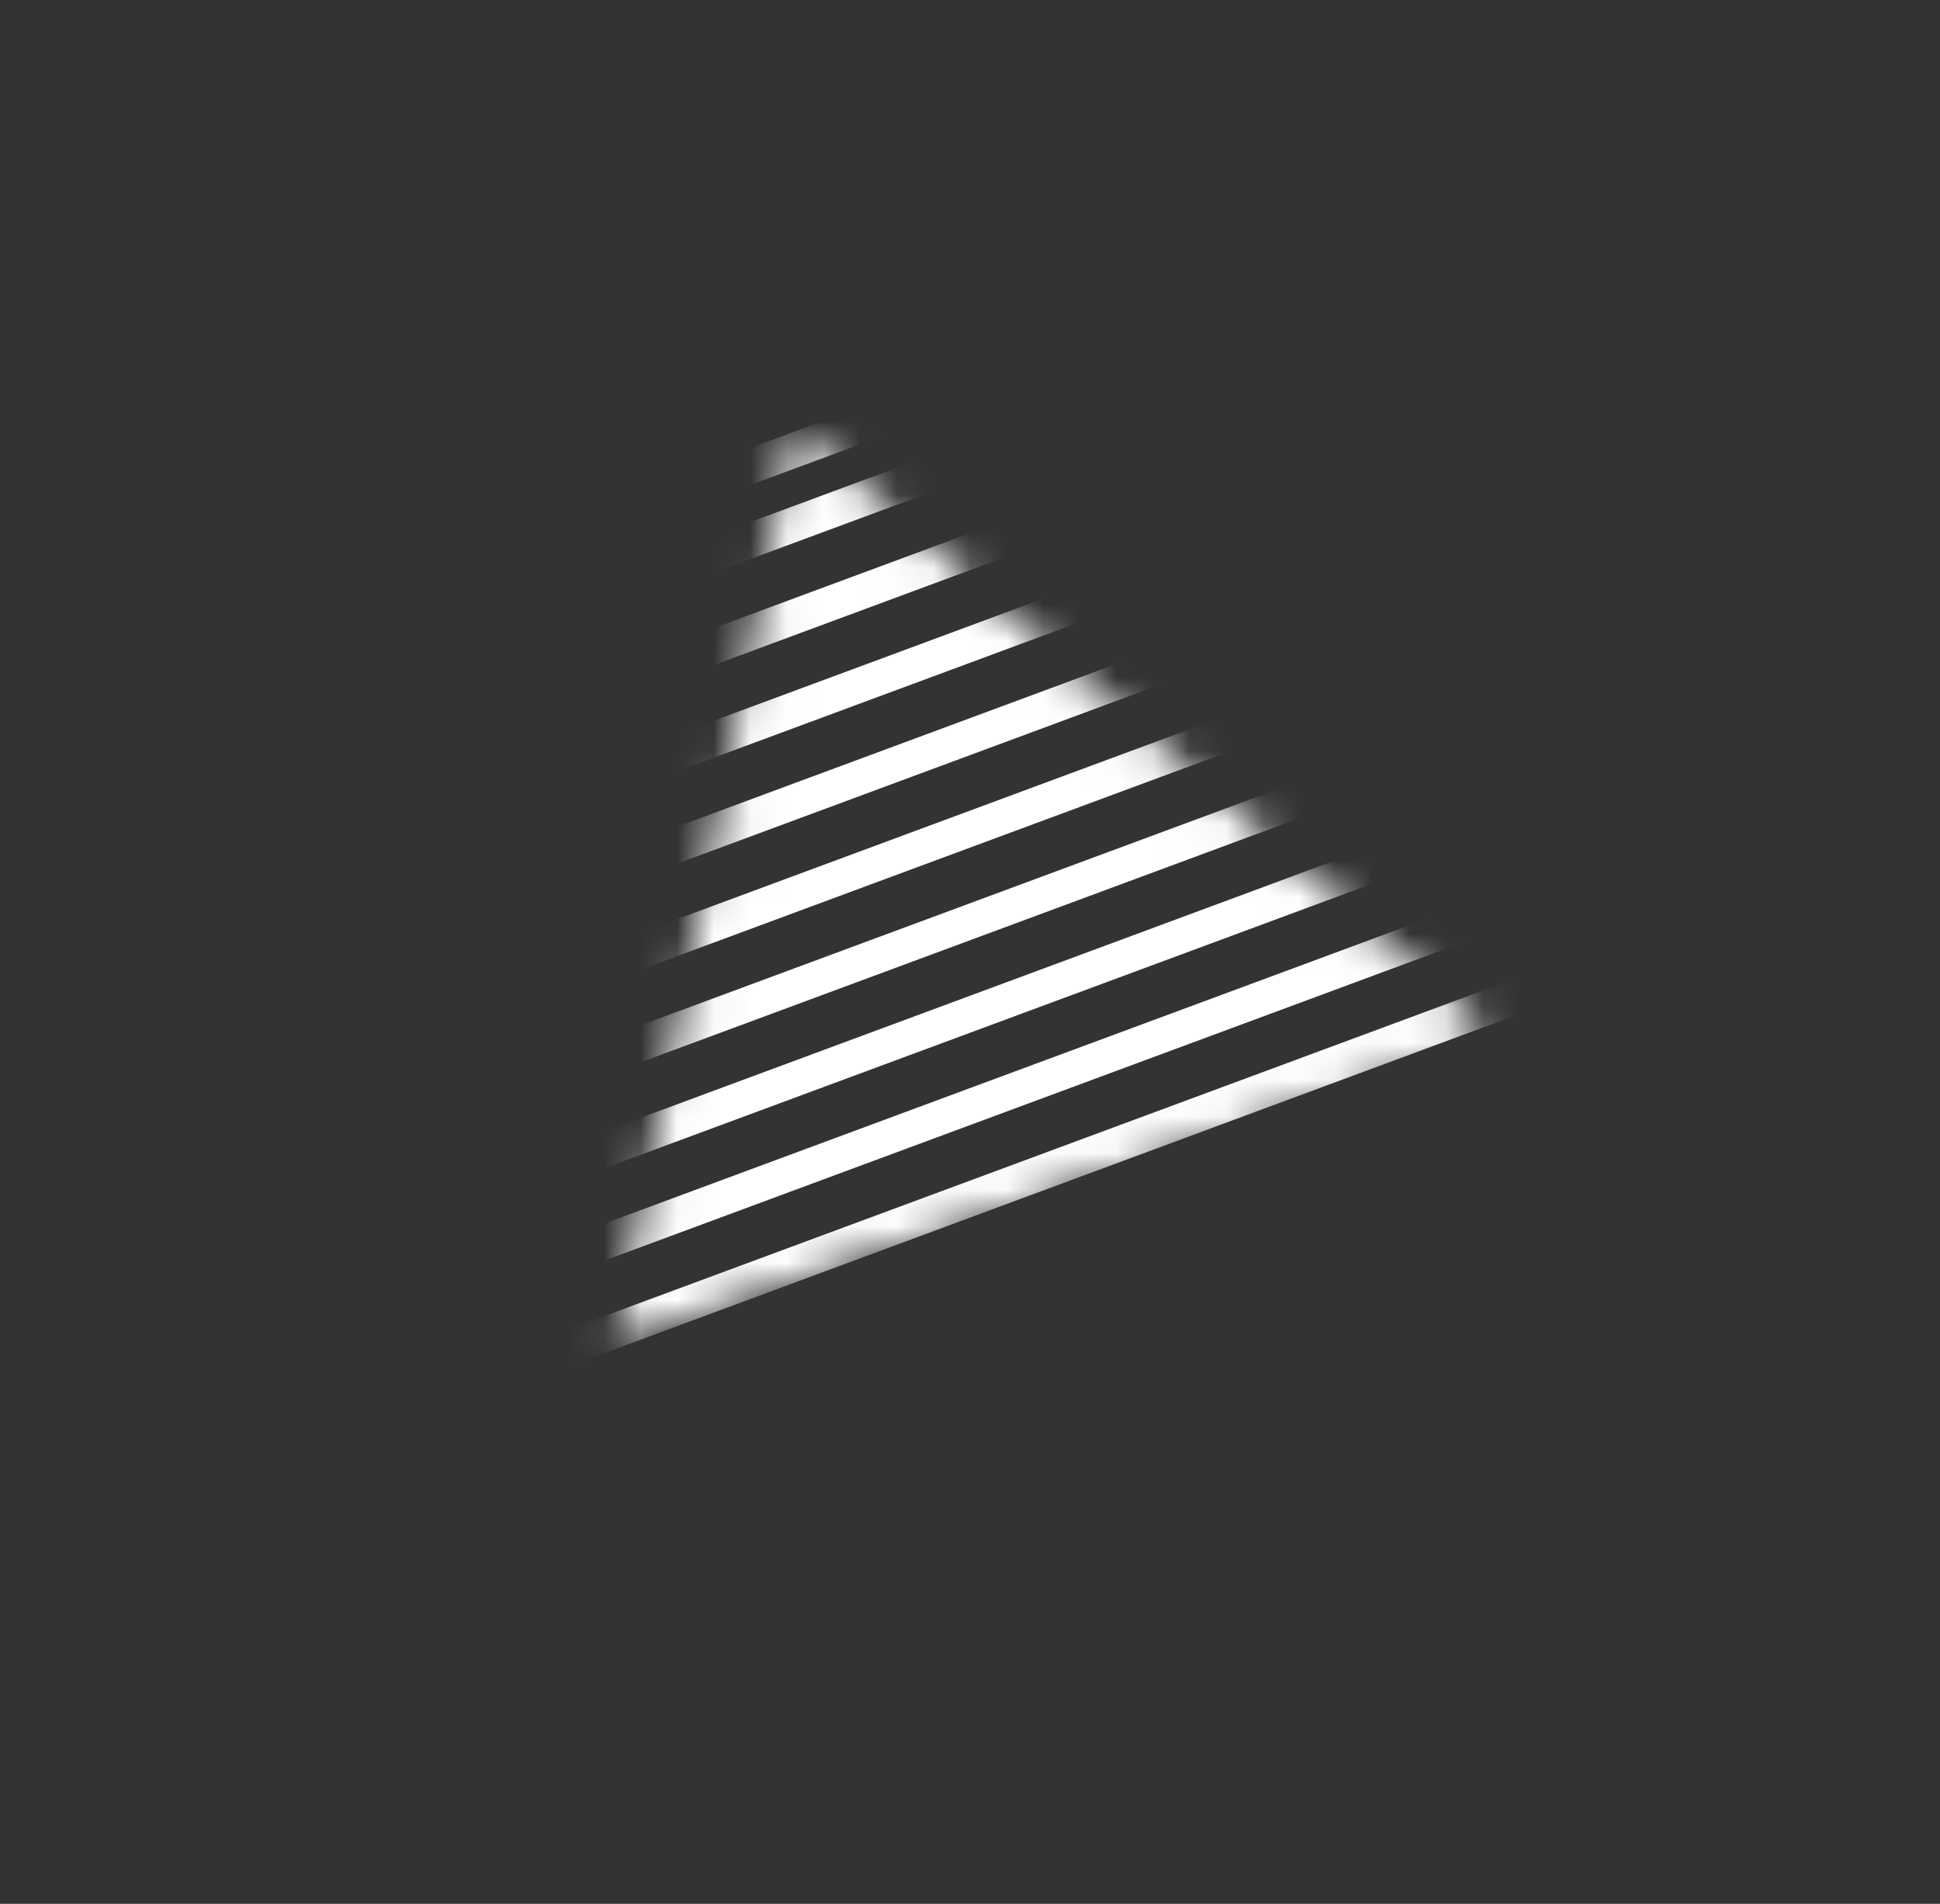 <svg width="53" height="52" viewBox="0 0 53 52" fill="none" xmlns="http://www.w3.org/2000/svg">
<rect x="0" y="0" width="53" height="52" fill="#333333" stroke="none"/>
<mask id="mask0_2734_18478" style="mask-type:alpha" maskUnits="userSpaceOnUse" x="16" y="11" width="25" height="26">
<path d="M22.079 12.778L39.734 28.15L17.595 35.752L22.079 12.778Z" fill="white" stroke="white" stroke-width="1.175"/>
</mask>
<g mask="url(#mask0_2734_18478)">
<rect x="12.011" y="38.625" width="0.948" height="35.54" transform="rotate(-110.33 12.011 38.625)" fill="white"/>
<rect x="11.19" y="36.402" width="0.948" height="35.54" transform="rotate(-110.33 11.19 36.402)" fill="white"/>
<rect x="10.37" y="34.184" width="0.948" height="35.54" transform="rotate(-110.33 10.37 34.184)" fill="white"/>
<rect x="9.55" y="31.961" width="0.948" height="35.54" transform="rotate(-110.33 9.55 31.961)" fill="white"/>
<rect x="8.722" y="29.738" width="0.948" height="35.54" transform="rotate(-110.33 8.722 29.738)" fill="white"/>
<rect x="7.901" y="27.516" width="0.948" height="35.54" transform="rotate(-110.33 7.901 27.516)" fill="white"/>
<rect x="7.081" y="25.297" width="0.948" height="35.54" transform="rotate(-110.33 7.081 25.297)" fill="white"/>
<rect x="6.253" y="23.074" width="0.948" height="35.54" transform="rotate(-110.33 6.253 23.074)" fill="white"/>
<rect x="5.433" y="20.852" width="0.948" height="35.54" transform="rotate(-110.33 5.433 20.852)" fill="white"/>
<rect x="4.792" y="19.066" width="0.948" height="35.54" transform="rotate(-110.33 4.792 19.066)" fill="white"/>
</g>
</svg>

